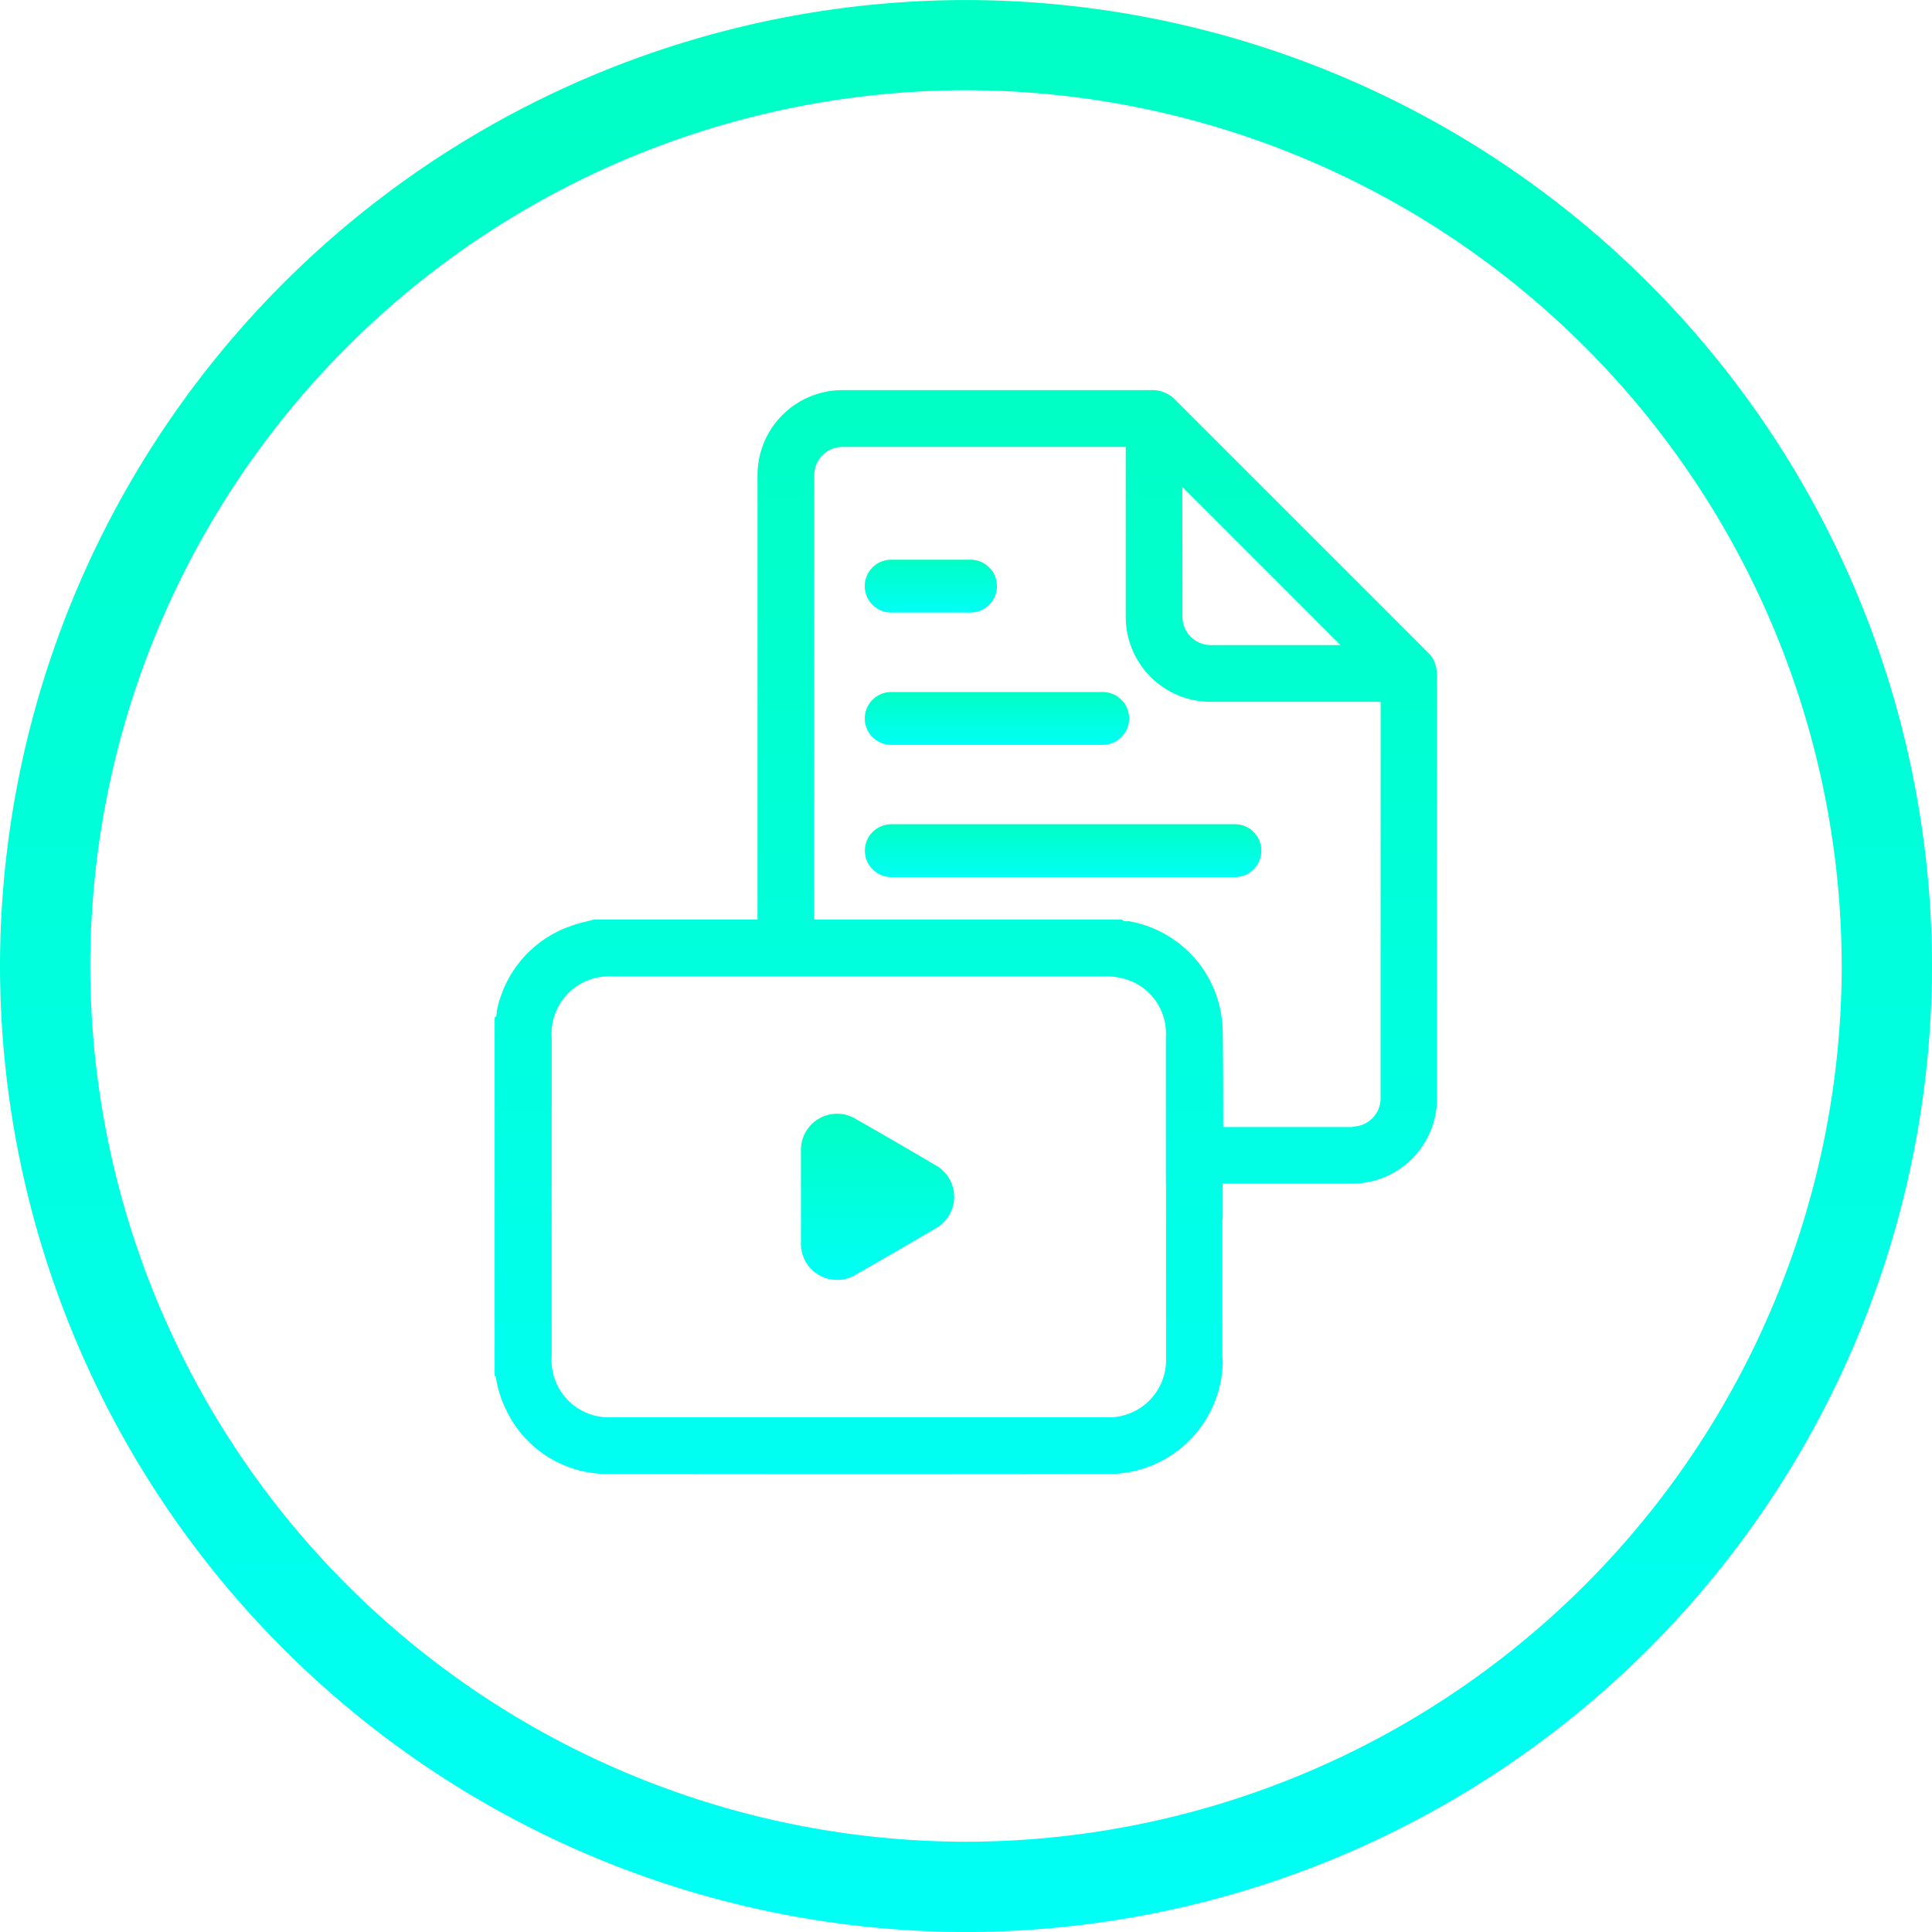 <svg xmlns="http://www.w3.org/2000/svg" xmlns:xlink="http://www.w3.org/1999/xlink" width="64.052" height="64.051" viewBox="0 0 64.052 64.051">
  <defs>
    <linearGradient id="linear-gradient" x1="0.5" x2="0.5" y2="1" gradientUnits="objectBoundingBox">
      <stop offset="0" stop-color="#00ffc4"/>
      <stop offset="1" stop-color="#00fff5"/>
    </linearGradient>
  </defs>
  <g id="Grupo_2452" data-name="Grupo 2452" transform="translate(-312 -515.396)">
    <g id="Grupo_2449" data-name="Grupo 2449">
      <g id="Grupo_61" data-name="Grupo 61" transform="translate(-592.279 -1598.518)">
        <g id="Grupo_51" data-name="Grupo 51" transform="translate(904.279 2113.919)">
          <path id="Caminho_26" data-name="Caminho 26" d="M-395.32,2229.21a32.062,32.062,0,0,0-32.026,32.026,32.062,32.062,0,0,0,32.026,32.025,32.062,32.062,0,0,0,32.026-32.025A32.062,32.062,0,0,0-395.32,2229.21Zm29.033,32.026a29.066,29.066,0,0,1-29.033,29.032,29.066,29.066,0,0,1-29.033-29.032A29.066,29.066,0,0,1-395.32,2232.2a29.065,29.065,0,0,1,29.032,29.037Z" transform="translate(427.346 -2229.214)" fill="url(#linear-gradient)"/>
        </g>
      </g>
      <g id="Grupo_2446" data-name="Grupo 2446" transform="translate(-1526.947 -722.656)">
        <path id="Caminho_139" data-name="Caminho 139" d="M1898.339,1343.825q-1.287-.76-2.586-1.5a1.2,1.2,0,0,0-1.845,1.075c0,.494,0,.989,0,1.483s0,1,0,1.5a1.2,1.2,0,0,0,1.846,1.073q1.3-.741,2.586-1.5A1.2,1.2,0,0,0,1898.339,1343.825Z" transform="translate(-28.407 -67.16)" fill="url(#linear-gradient)"/>
        <path id="Caminho_140" data-name="Caminho 140" d="M1886.535,1260.078v0a.894.894,0,0,0-.216-.363l-8.451-8.45a1.064,1.064,0,0,0-.662-.279h-10.328a2.817,2.817,0,0,0-2.817,2.817v14.732h-5.41c-.244.066-.494.114-.73.2a3.75,3.75,0,0,0-2.5,2.822c-.018.077.017.177-.075.23v11.881c.063.017.045.073.053.115a3.508,3.508,0,0,0,.285.918,3.715,3.715,0,0,0,3.537,2.216q8.191.012,16.382,0c.086,0,.173,0,.259,0a3.785,3.785,0,0,0,3.611-3.463h0v0c.006-.073.01-.147.012-.222a1.2,1.2,0,0,0-.012-.184v-4.531a1.061,1.061,0,0,0,.011-.141q0-.541,0-1.082h4.286a2.817,2.817,0,0,0,2.817-2.817v-14.1A1.738,1.738,0,0,0,1886.535,1260.078Zm-8.39-5.882,5.243,5.243h-4.3a.939.939,0,0,1-.939-.939Zm-.539,23.127v5.83a1.9,1.9,0,0,1-2.014,1.885h-16.334a1.9,1.9,0,0,1-2.021-2.019q0-5.291,0-10.582a1.9,1.9,0,0,1,2-2.013q8.179,0,16.358,0a2.142,2.142,0,0,1,.606.072,1.881,1.881,0,0,1,1.4,1.915q0,2.456,0,4.913Zm7.112-2.86a.939.939,0,0,1-.939.939v.015H1879.5c0-1.079,0-2.159-.017-3.238a3.757,3.757,0,0,0-3.08-3.581c-.086-.016-.188.03-.257-.059h-10.205v-14.732a.939.939,0,0,1,.939-.939h9.389v5.634a2.817,2.817,0,0,0,2.817,2.817h5.634Z" transform="translate(0)" fill="url(#linear-gradient)"/>
        <path id="Caminho_141" data-name="Caminho 141" d="M1902.824,1274.1h2.63a.876.876,0,0,0,0-1.753h-2.63a.876.876,0,1,0,0,1.753Z" transform="translate(-34.331 -15.739)" fill="url(#linear-gradient)"/>
        <path id="Caminho_142" data-name="Caminho 142" d="M1902.824,1290.753h7.012a.876.876,0,1,0,0-1.753h-7.011a.876.876,0,1,0,0,1.753Z" transform="translate(-34.331 -28.005)" fill="url(#linear-gradient)"/>
        <path id="Caminho_143" data-name="Caminho 143" d="M1901.963,1306.526a.876.876,0,0,0,.875.877h11.393a.876.876,0,1,0,0-1.753H1902.84A.876.876,0,0,0,1901.963,1306.526Z" transform="translate(-34.342 -40.272)" fill="url(#linear-gradient)"/>
      </g>
    </g>
  </g>
</svg>
